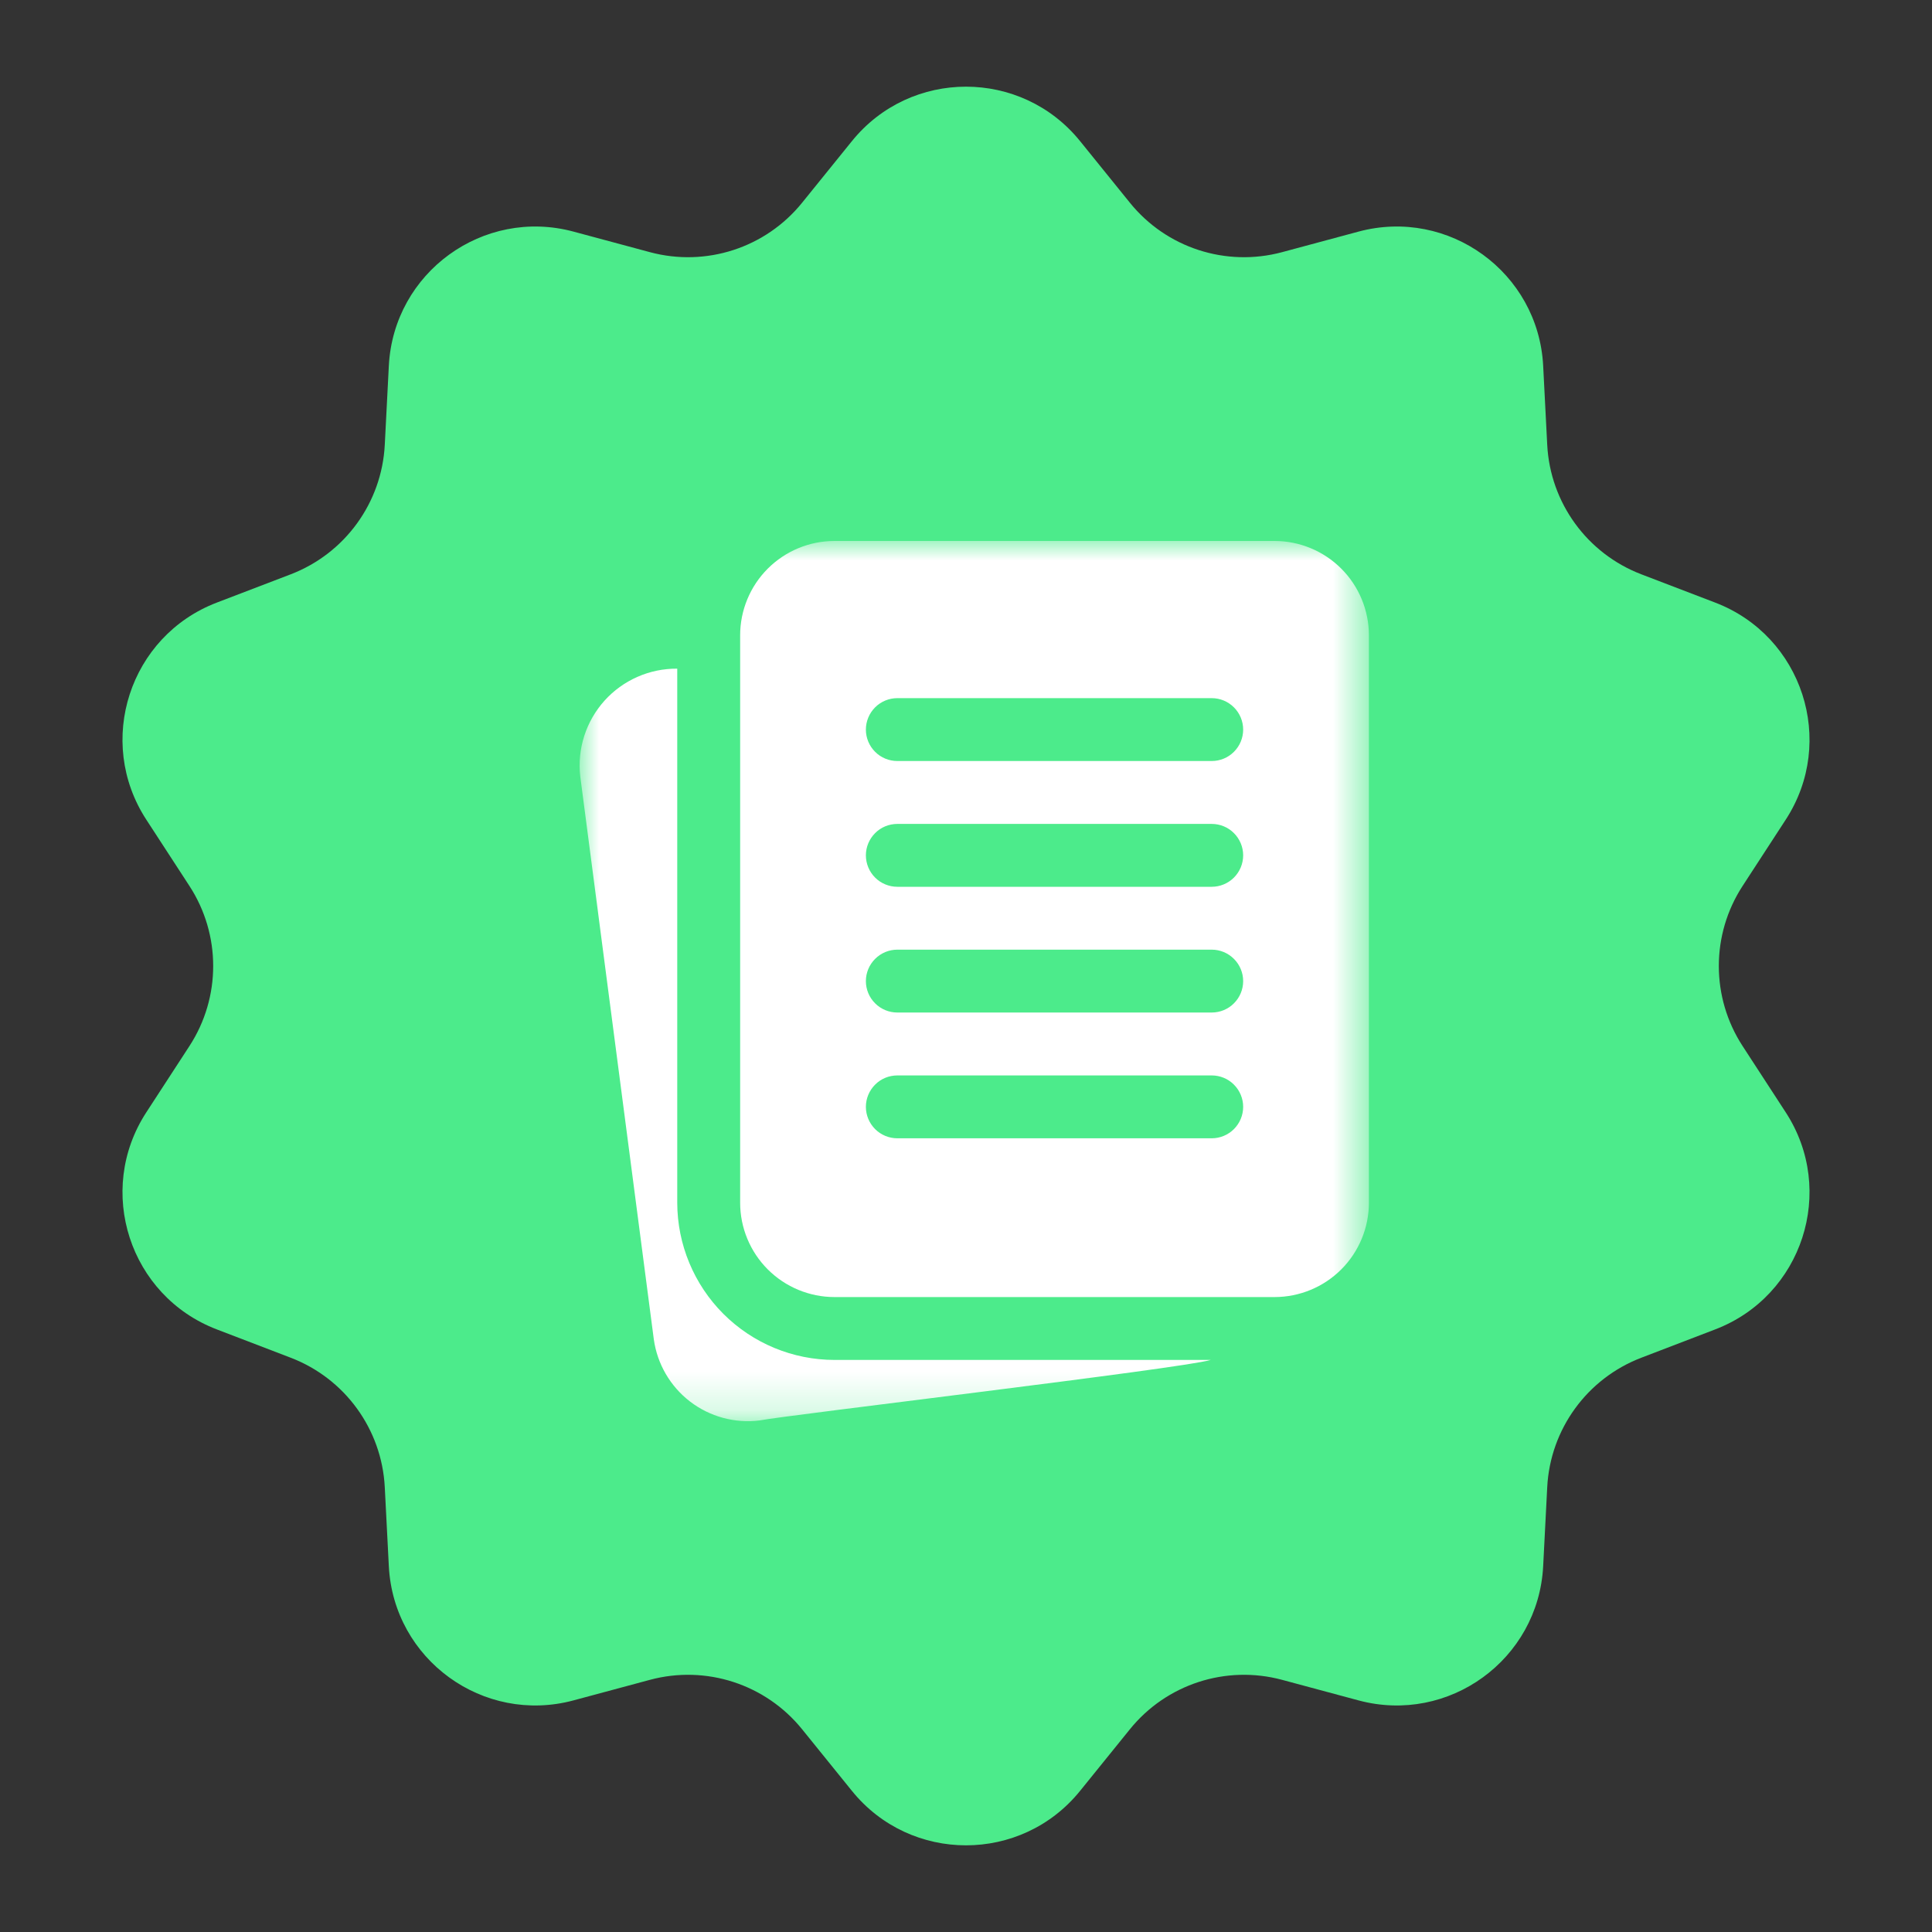 <?xml version="1.0" encoding="UTF-8"?> <svg xmlns="http://www.w3.org/2000/svg" viewBox="0 0 50.00 50.00" data-guides="{&quot;vertical&quot;:[],&quot;horizontal&quot;:[]}"><rect x="0" y="0" width="50.00" height="50.00" fill="#333333" stroke="none"/><defs></defs><mask x="15" y="14" width="20.427" height="22.78" data-from-defs="true" maskUnits="userSpaceOnUse" maskContentUnits="userSpaceOnUse" id="tSvg129a50f8778"><path fill="white" width="20.427" height="22.78" id="tSvg10080627681" title="Rectangle 4" fill-opacity="1" stroke="none" stroke-opacity="1" d="M15 14H35.427V36.78H15Z" style="transform-origin: 25.213px 25.39px;"></path></mask><path fill="#4ceb8b" stroke="none" fill-opacity="1" stroke-width="1" stroke-opacity="1" id="tSvgc5cb53d229" title="Path 3" d="M22.047 3.653C23.567 1.773 26.433 1.773 27.953 3.653C28.382 4.184 28.812 4.715 29.241 5.246C30.185 6.415 31.729 6.916 33.18 6.526C33.839 6.349 34.499 6.172 35.158 5.994C37.493 5.367 39.812 7.052 39.937 9.466C39.972 10.148 40.007 10.83 40.042 11.511C40.119 13.012 41.074 14.325 42.477 14.863C43.114 15.107 43.752 15.351 44.389 15.595C46.647 16.459 47.533 19.186 46.215 21.212C45.842 21.785 45.47 22.357 45.098 22.929C44.278 24.188 44.278 25.812 45.098 27.071C45.47 27.643 45.842 28.216 46.215 28.788C47.533 30.814 46.647 33.541 44.389 34.405C43.752 34.649 43.114 34.893 42.477 35.138C41.074 35.675 40.119 36.988 40.042 38.489C40.007 39.17 39.972 39.852 39.937 40.534C39.812 42.949 37.493 44.633 35.158 44.006C34.499 43.828 33.839 43.651 33.18 43.474C31.729 43.084 30.185 43.586 29.241 44.754C28.812 45.285 28.382 45.816 27.953 46.347C26.433 48.227 23.567 48.227 22.047 46.347C21.618 45.816 21.188 45.285 20.759 44.754C19.815 43.586 18.271 43.084 16.82 43.474C16.161 43.651 15.501 43.828 14.842 44.006C12.507 44.633 10.188 42.949 10.063 40.534C10.028 39.852 9.993 39.17 9.958 38.489C9.881 36.988 8.926 35.675 7.524 35.138C6.886 34.893 6.248 34.649 5.611 34.405C3.353 33.541 2.467 30.814 3.786 28.788C4.158 28.216 4.53 27.643 4.903 27.071C5.722 25.812 5.722 24.188 4.903 22.929C4.53 22.357 4.158 21.785 3.786 21.212C2.467 19.186 3.353 16.459 5.611 15.595C6.248 15.351 6.886 15.107 7.524 14.863C8.926 14.325 9.881 13.012 9.958 11.511C9.993 10.83 10.028 10.148 10.063 9.466C10.188 7.052 12.507 5.367 14.842 5.994C15.501 6.172 16.161 6.349 16.82 6.526C18.271 6.916 19.815 6.415 20.759 5.246C21.188 4.715 21.618 4.184 22.047 3.653Z"></path><path fill="white" stroke="none" fill-opacity="1" stroke-width="1" stroke-opacity="1" id="tSvgbc70295d00" title="Path 4" d="M32.986 14C29.189 14 25.393 14 21.596 14C20.948 14.001 20.328 14.258 19.87 14.716C19.413 15.173 19.155 15.794 19.155 16.441C19.155 21.336 19.155 26.232 19.155 31.127C19.155 31.774 19.413 32.395 19.87 32.852C20.328 33.31 20.948 33.567 21.596 33.568C25.393 33.568 29.189 33.568 32.986 33.568C33.633 33.567 34.254 33.31 34.712 32.852C35.169 32.395 35.427 31.774 35.427 31.127C35.427 26.232 35.427 21.336 35.427 16.441C35.427 15.794 35.169 15.173 34.712 14.716C34.254 14.258 33.633 14.001 32.986 14ZM31.359 29.459C28.647 29.459 25.935 29.459 23.223 29.459C23.007 29.459 22.8 29.373 22.648 29.221C22.495 29.068 22.409 28.861 22.409 28.645C22.409 28.43 22.495 28.223 22.648 28.07C22.8 27.917 23.007 27.832 23.223 27.832C25.935 27.832 28.647 27.832 31.359 27.832C31.575 27.832 31.782 27.917 31.934 28.07C32.087 28.223 32.173 28.43 32.173 28.645C32.173 28.861 32.087 29.068 31.934 29.221C31.782 29.373 31.575 29.459 31.359 29.459ZM31.359 26.204C28.647 26.204 25.935 26.204 23.223 26.204C23.007 26.204 22.8 26.119 22.648 25.966C22.495 25.814 22.409 25.607 22.409 25.391C22.409 25.175 22.495 24.968 22.648 24.816C22.8 24.663 23.007 24.577 23.223 24.577C25.935 24.577 28.647 24.577 31.359 24.577C31.575 24.577 31.782 24.663 31.934 24.816C32.087 24.968 32.173 25.175 32.173 25.391C32.173 25.607 32.087 25.814 31.934 25.966C31.782 26.119 31.575 26.204 31.359 26.204ZM31.359 22.95C28.647 22.95 25.935 22.95 23.223 22.95C23.007 22.95 22.8 22.864 22.648 22.712C22.495 22.559 22.409 22.352 22.409 22.136C22.409 21.921 22.495 21.714 22.648 21.561C22.8 21.408 23.007 21.323 23.223 21.323C25.935 21.323 28.647 21.323 31.359 21.323C31.575 21.323 31.782 21.408 31.934 21.561C32.087 21.714 32.173 21.921 32.173 22.136C32.173 22.352 32.087 22.559 31.934 22.712C31.782 22.864 31.575 22.95 31.359 22.95ZM31.359 19.695C28.647 19.695 25.935 19.695 23.223 19.695C23.007 19.695 22.8 19.61 22.648 19.457C22.495 19.305 22.409 19.098 22.409 18.882C22.409 18.666 22.495 18.459 22.648 18.306C22.8 18.154 23.007 18.068 23.223 18.068C25.935 18.068 28.647 18.068 31.359 18.068C31.575 18.068 31.782 18.154 31.934 18.306C32.087 18.459 32.173 18.666 32.173 18.882C32.173 19.098 32.087 19.305 31.934 19.457C31.782 19.61 31.575 19.695 31.359 19.695ZM31.334 35.195C30.59 35.418 20.314 36.629 19.657 36.761C19.016 36.841 18.369 36.664 17.857 36.271C17.345 35.877 17.008 35.297 16.92 34.657C16.286 29.803 15.651 24.948 15.017 20.094C14.976 19.742 15.012 19.385 15.12 19.047C15.228 18.709 15.407 18.398 15.644 18.134C15.881 17.87 16.172 17.66 16.497 17.517C16.821 17.374 17.173 17.302 17.527 17.305C17.527 21.912 17.527 26.52 17.527 31.127C17.529 32.205 17.958 33.239 18.72 34.002C19.483 34.765 20.517 35.194 21.596 35.195C24.842 35.195 28.088 35.195 31.334 35.195Z" mask="url(#tSvg129a50f8778)"></path></svg> 